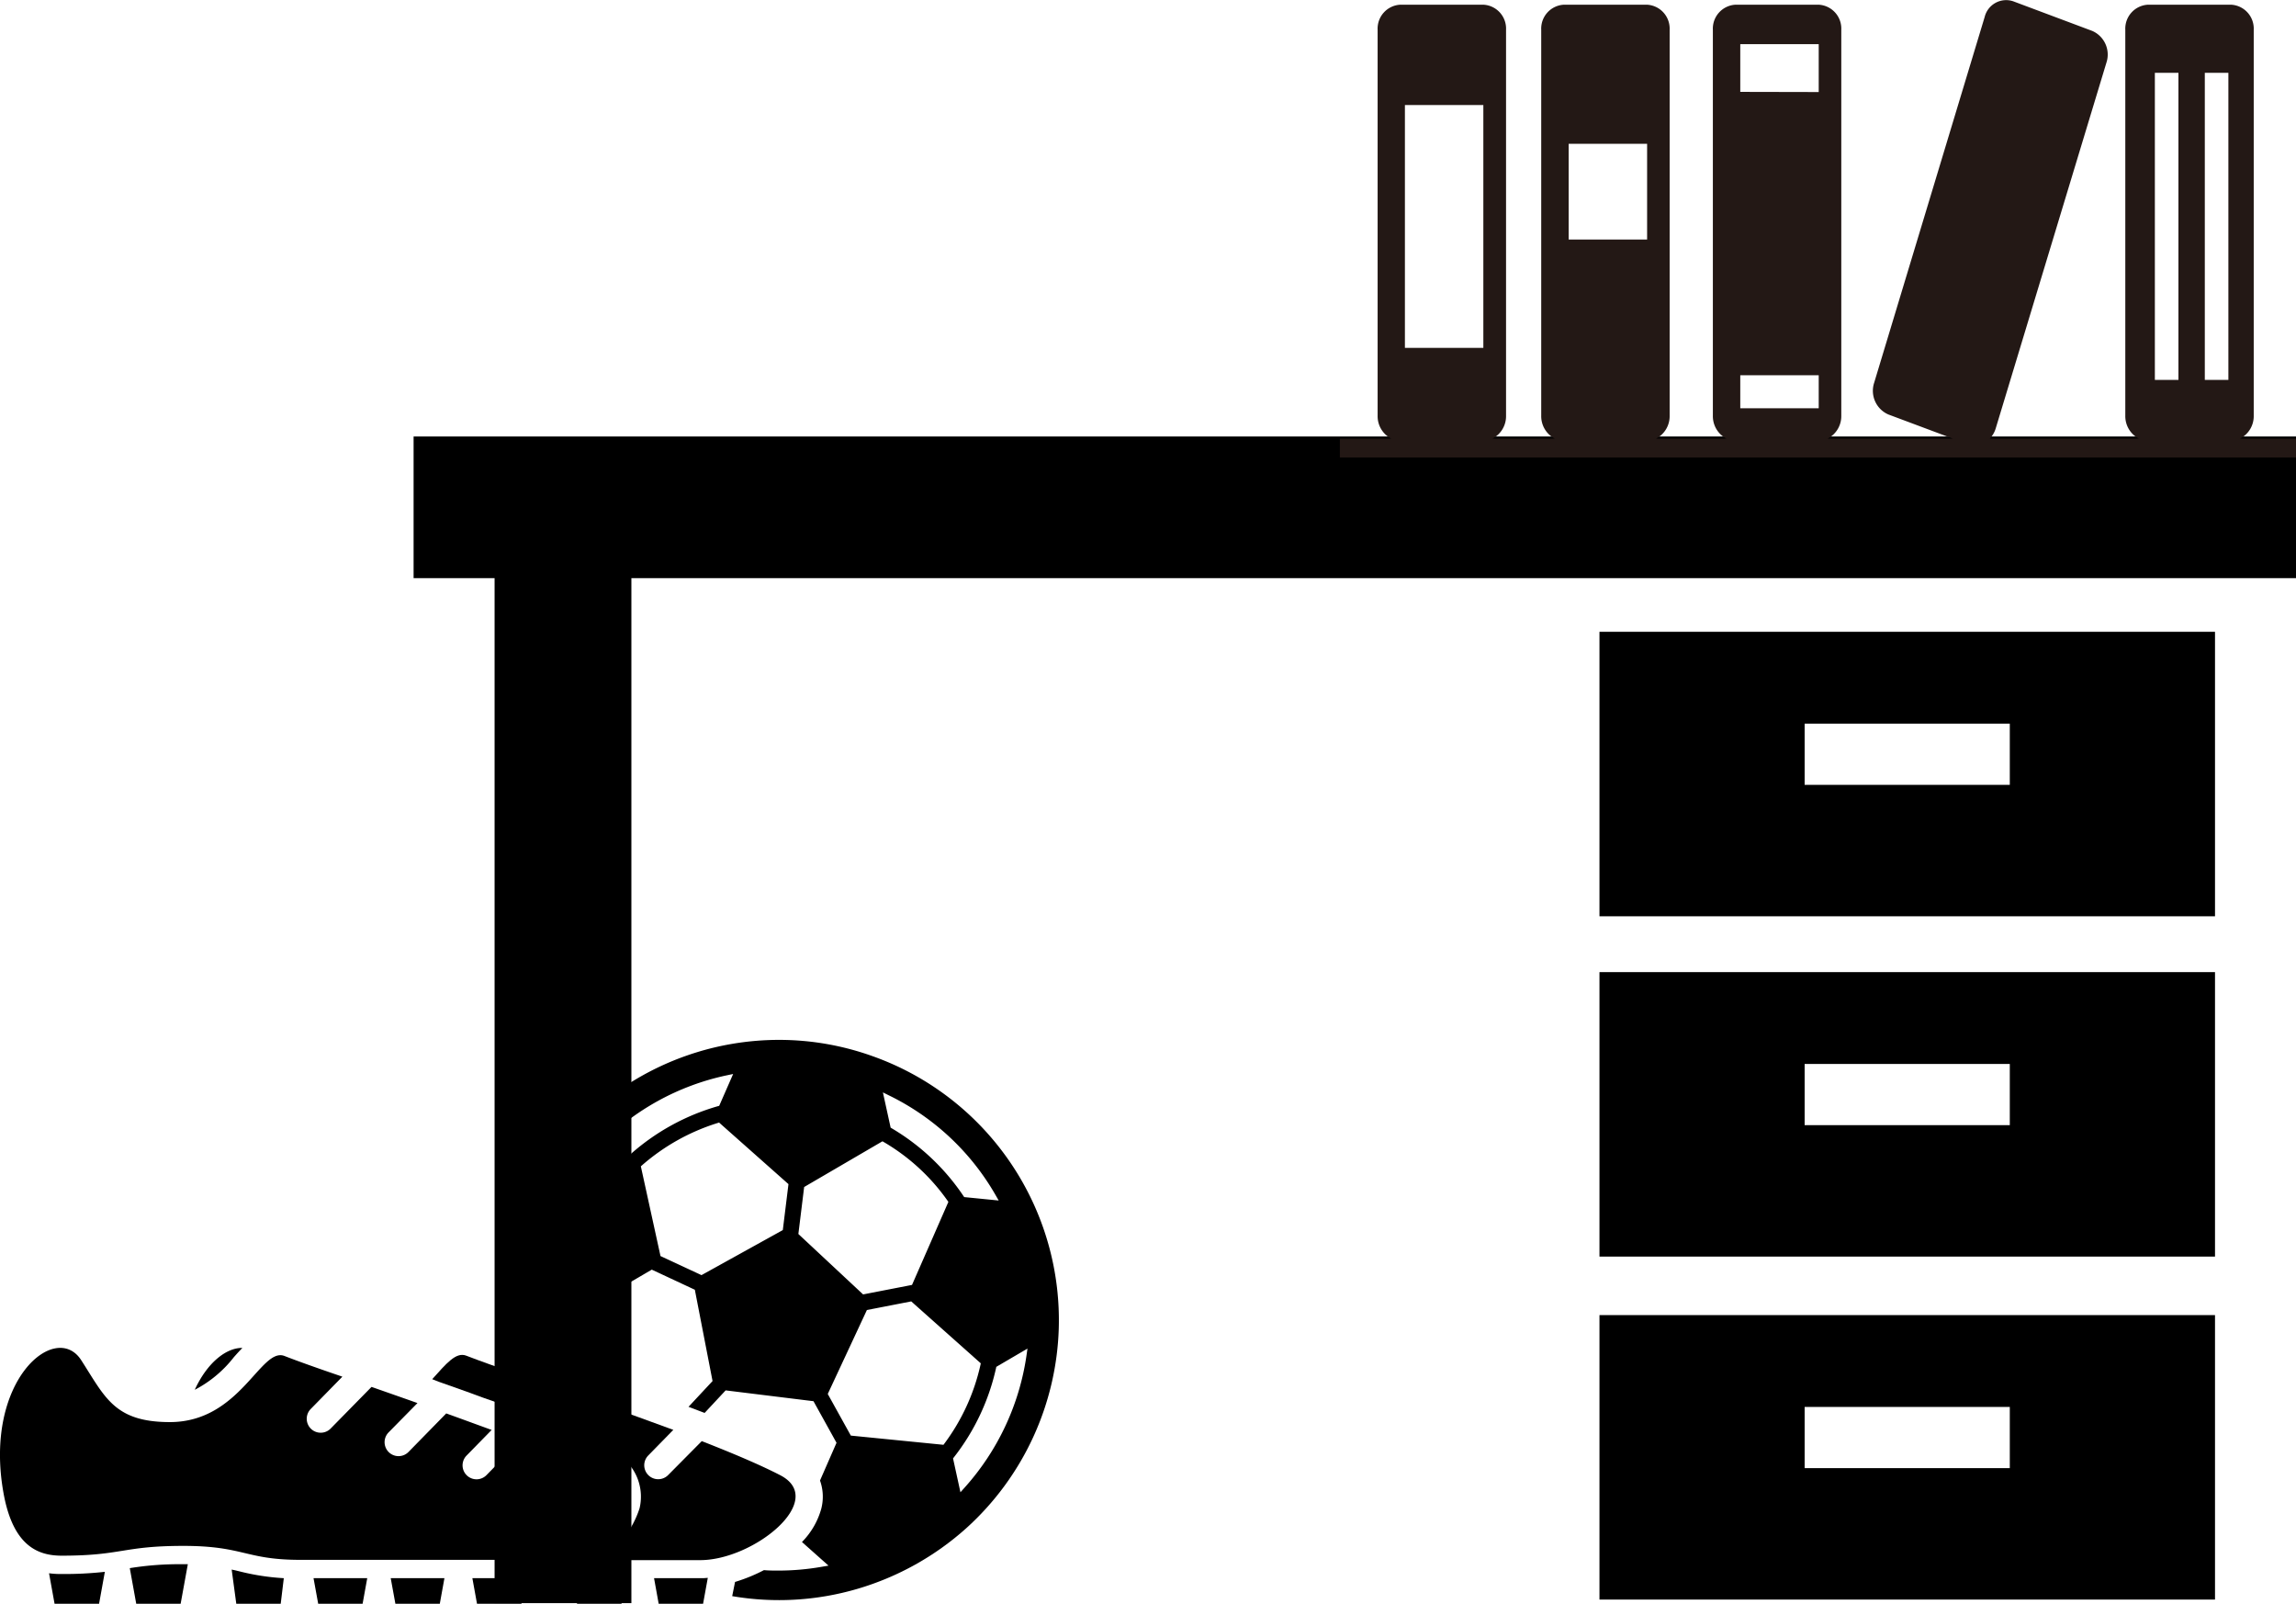 <svg xmlns="http://www.w3.org/2000/svg" width="55.619" height="38.838" viewBox="0 0 55.619 38.838"><defs><style>.cls-1{fill:#231815;}</style></defs><title>reform_icon2</title><g id="レイヤー_2" data-name="レイヤー 2"><g id="layout"><path d="M17.737,38.654a6.738,6.738,0,0,0,3.035-.177,6.834,6.834,0,0,0,2.637-1.47,6.8,6.8,0,0,0,2.239-4.84,6.787,6.787,0,0,0-3.913-6.345c-.187-.087-.383-.168-.582-.239a6.711,6.711,0,0,0-2.274-.4,6.794,6.794,0,0,0-6.647,5.377,6.721,6.721,0,0,0-.13,1.87c.214.077.466.166.75.265a6.049,6.049,0,0,1-.013-1.346l.018-.171.628.558v.041a5.4,5.4,0,0,0,.089,1.169l.045.016L14,33.1a5.041,5.041,0,0,1-.132-1.179v-.05l1.921-1.124,1.043.487.429,2.211-.582.624.157.059h0l.08.031.153.058.509-.546,2.128.262.558,1.007-.4.914a1.164,1.164,0,0,1,.032.679,1.853,1.853,0,0,1-.469.81l.643.572-.18.031a6.066,6.066,0,0,1-1.032.089c-.118,0-.235,0-.352-.011a4.011,4.011,0,0,1-.7.286Zm.023-12.645-.338.771-.04.011A5.449,5.449,0,0,0,15.3,27.929l-.029.025-.872-.086.128-.131a6.049,6.049,0,0,1,3.062-1.692ZM19.1,28.676l-.137,1.113-1.97,1.091L16,30.418l-.476-2.173.039-.034A5.07,5.07,0,0,1,17.371,27.2l.048-.015Zm2.277-1.037.045.026a4.934,4.934,0,0,1,1.523,1.4l.029.041-.881,2.011-1.185.23-1.568-1.463.14-1.138Zm2.816,1.434-.836-.083-.023-.034a5.4,5.4,0,0,0-1.726-1.628l-.033-.02-.187-.853.164.081a6.011,6.011,0,0,1,2.555,2.388Zm-1.106,6.246.025-.033a5.4,5.4,0,0,0,1.015-2.148l.008-.037.755-.442-.026.181a6.1,6.1,0,0,1-1.483,3.17l-.115.128Zm-2.476-.553-.559-1.008L21,31.725l1.074-.209,1.685,1.5-.011.051a5.014,5.014,0,0,1-.863,1.882l-.03.04Z"/><polygon points="15.167 38.219 15.055 38.838 13.979 38.838 13.866 38.219 15.167 38.219"/><path d="M16.96,38.219c.061,0,.123,0,.186-.008l-.114.627H15.956l-.112-.619Z"/><path d="M11.3,33.7l0,0-.61-.216-.06-.021h0L10.47,33.4c.334-.368.573-.669.826-.569.3.117.792.293,1.4.5l-.631.644C11.823,33.894,11.572,33.8,11.3,33.7Z"/><path d="M15.493,36.526a1.213,1.213,0,0,0-.693-1.392q-.148-.076-.321-.159l.732-.748c.369.133.739.269,1.1.4l-.608.621a.338.338,0,1,0,.483.473L17,34.9c.75.293,1.42.577,1.9.825,1.158.6-.641,2.057-1.938,2.057H14.5A2.289,2.289,0,0,0,15.493,36.526Z"/><path d="M5.665,32.867a2.886,2.886,0,0,1-.947.79c.3-.657.765-1.022,1.154-1.014C5.8,32.715,5.733,32.791,5.665,32.867Z"/><path d="M13.085,34.378l.007-.007-.337-.127.644-.658c.354.124.729.255,1.113.391l-.689.7C13.6,34.586,13.353,34.485,13.085,34.378Z"/><path d="M5.782,38.049a5.666,5.666,0,0,0,1.093.17l-.075.62H5.724l-.112-.829Z"/><path d="M1.495,38.118a8.92,8.92,0,0,0,1.045-.053l-.14.774H1.322L1.188,38.1A2.108,2.108,0,0,0,1.495,38.118Z"/><path d="M4.441,37.881h.109l-.174.957H3.3l-.156-.862A7.482,7.482,0,0,1,4.441,37.881Z"/><polygon points="8.896 38.219 8.784 38.838 7.708 38.838 7.595 38.219 8.896 38.219"/><polygon points="10.766 38.219 10.654 38.838 9.578 38.838 9.465 38.219 10.766 38.219"/><path d="M12.559,38.219c.061,0,.123,0,.186-.008l-.114.627H11.555l-.112-.619Z"/><path d="M1.967,32.939c.577.893.8,1.5,2.149,1.5,1.71,0,2.2-1.83,2.778-1.6.3.117.792.293,1.4.5l-.767.783a.338.338,0,1,0,.483.473L9,33.587c.354.124.729.255,1.113.391l-.7.711a.338.338,0,1,0,.483.473l.914-.933c.369.133.739.269,1.1.4l-.608.621a.338.338,0,1,0,.483.473l.813-.83c.75.293,1.42.577,1.9.825,1.158.6-.641,2.057-1.938,2.057H7.276c-1.336,0-1.366-.338-2.835-.338s-1.485.237-2.946.237c-.569,0-1.182-.226-1.412-1.528C-.4,33.428,1.347,31.978,1.967,32.939Z"/><path d="M53.657,22.19V15.3H38.746V22.19Zm-9.941-4.665h4.97v1.482h-4.97Z"/><polygon points="55.619 10.571 10.019 10.571 10.019 14.001 11.981 14.001 11.981 38.824 15.295 38.824 15.295 14.001 55.619 14.001 55.619 10.571"/><path d="M53.657,30.431V23.542H38.746v6.889Zm-9.941-4.665h4.97v1.482h-4.97Z"/><path d="M53.657,38.737V31.848H38.746v6.889Zm-9.941-4.665h4.97v1.482h-4.97Z"/><path class="cls-1" d="M55.619,11.079v-.457H54.264a.612.612,0,0,0,.331-.557V.72A.58.58,0,0,0,54.05.114H52.029a.58.58,0,0,0-.545.606v9.346a.612.612,0,0,0,.331.557H48.2a.611.611,0,0,0,.145-.249l2.682-8.858a.625.625,0,0,0-.343-.767L48.768.031a.536.536,0,0,0-.691.381L45.4,9.27a.625.625,0,0,0,.343.767l1.564.585H44.273a.612.612,0,0,0,.331-.557V.72a.58.58,0,0,0-.545-.606H42.038a.58.58,0,0,0-.545.606v9.346a.612.612,0,0,0,.331.557H40.115a.612.612,0,0,0,.331-.557V.72A.58.58,0,0,0,39.9.114H37.88a.58.58,0,0,0-.545.606v9.346a.612.612,0,0,0,.331.557H36.152a.612.612,0,0,0,.331-.557V.72a.58.58,0,0,0-.545-.606H33.917a.58.58,0,0,0-.545.606v9.346a.612.612,0,0,0,.331.557H32.457v.457m1.576-2.655V2.544h1.9V8.424ZM38,5.8V3.483h1.9V5.8Zm6.057,3.287v.8h-1.9v-.8Zm-1.9-6.862V1.069h1.9v1.16ZM52.2,9.2V1.763h.571V9.2Zm1.21,0V1.763h.571V9.2Z"/></g></g></svg>